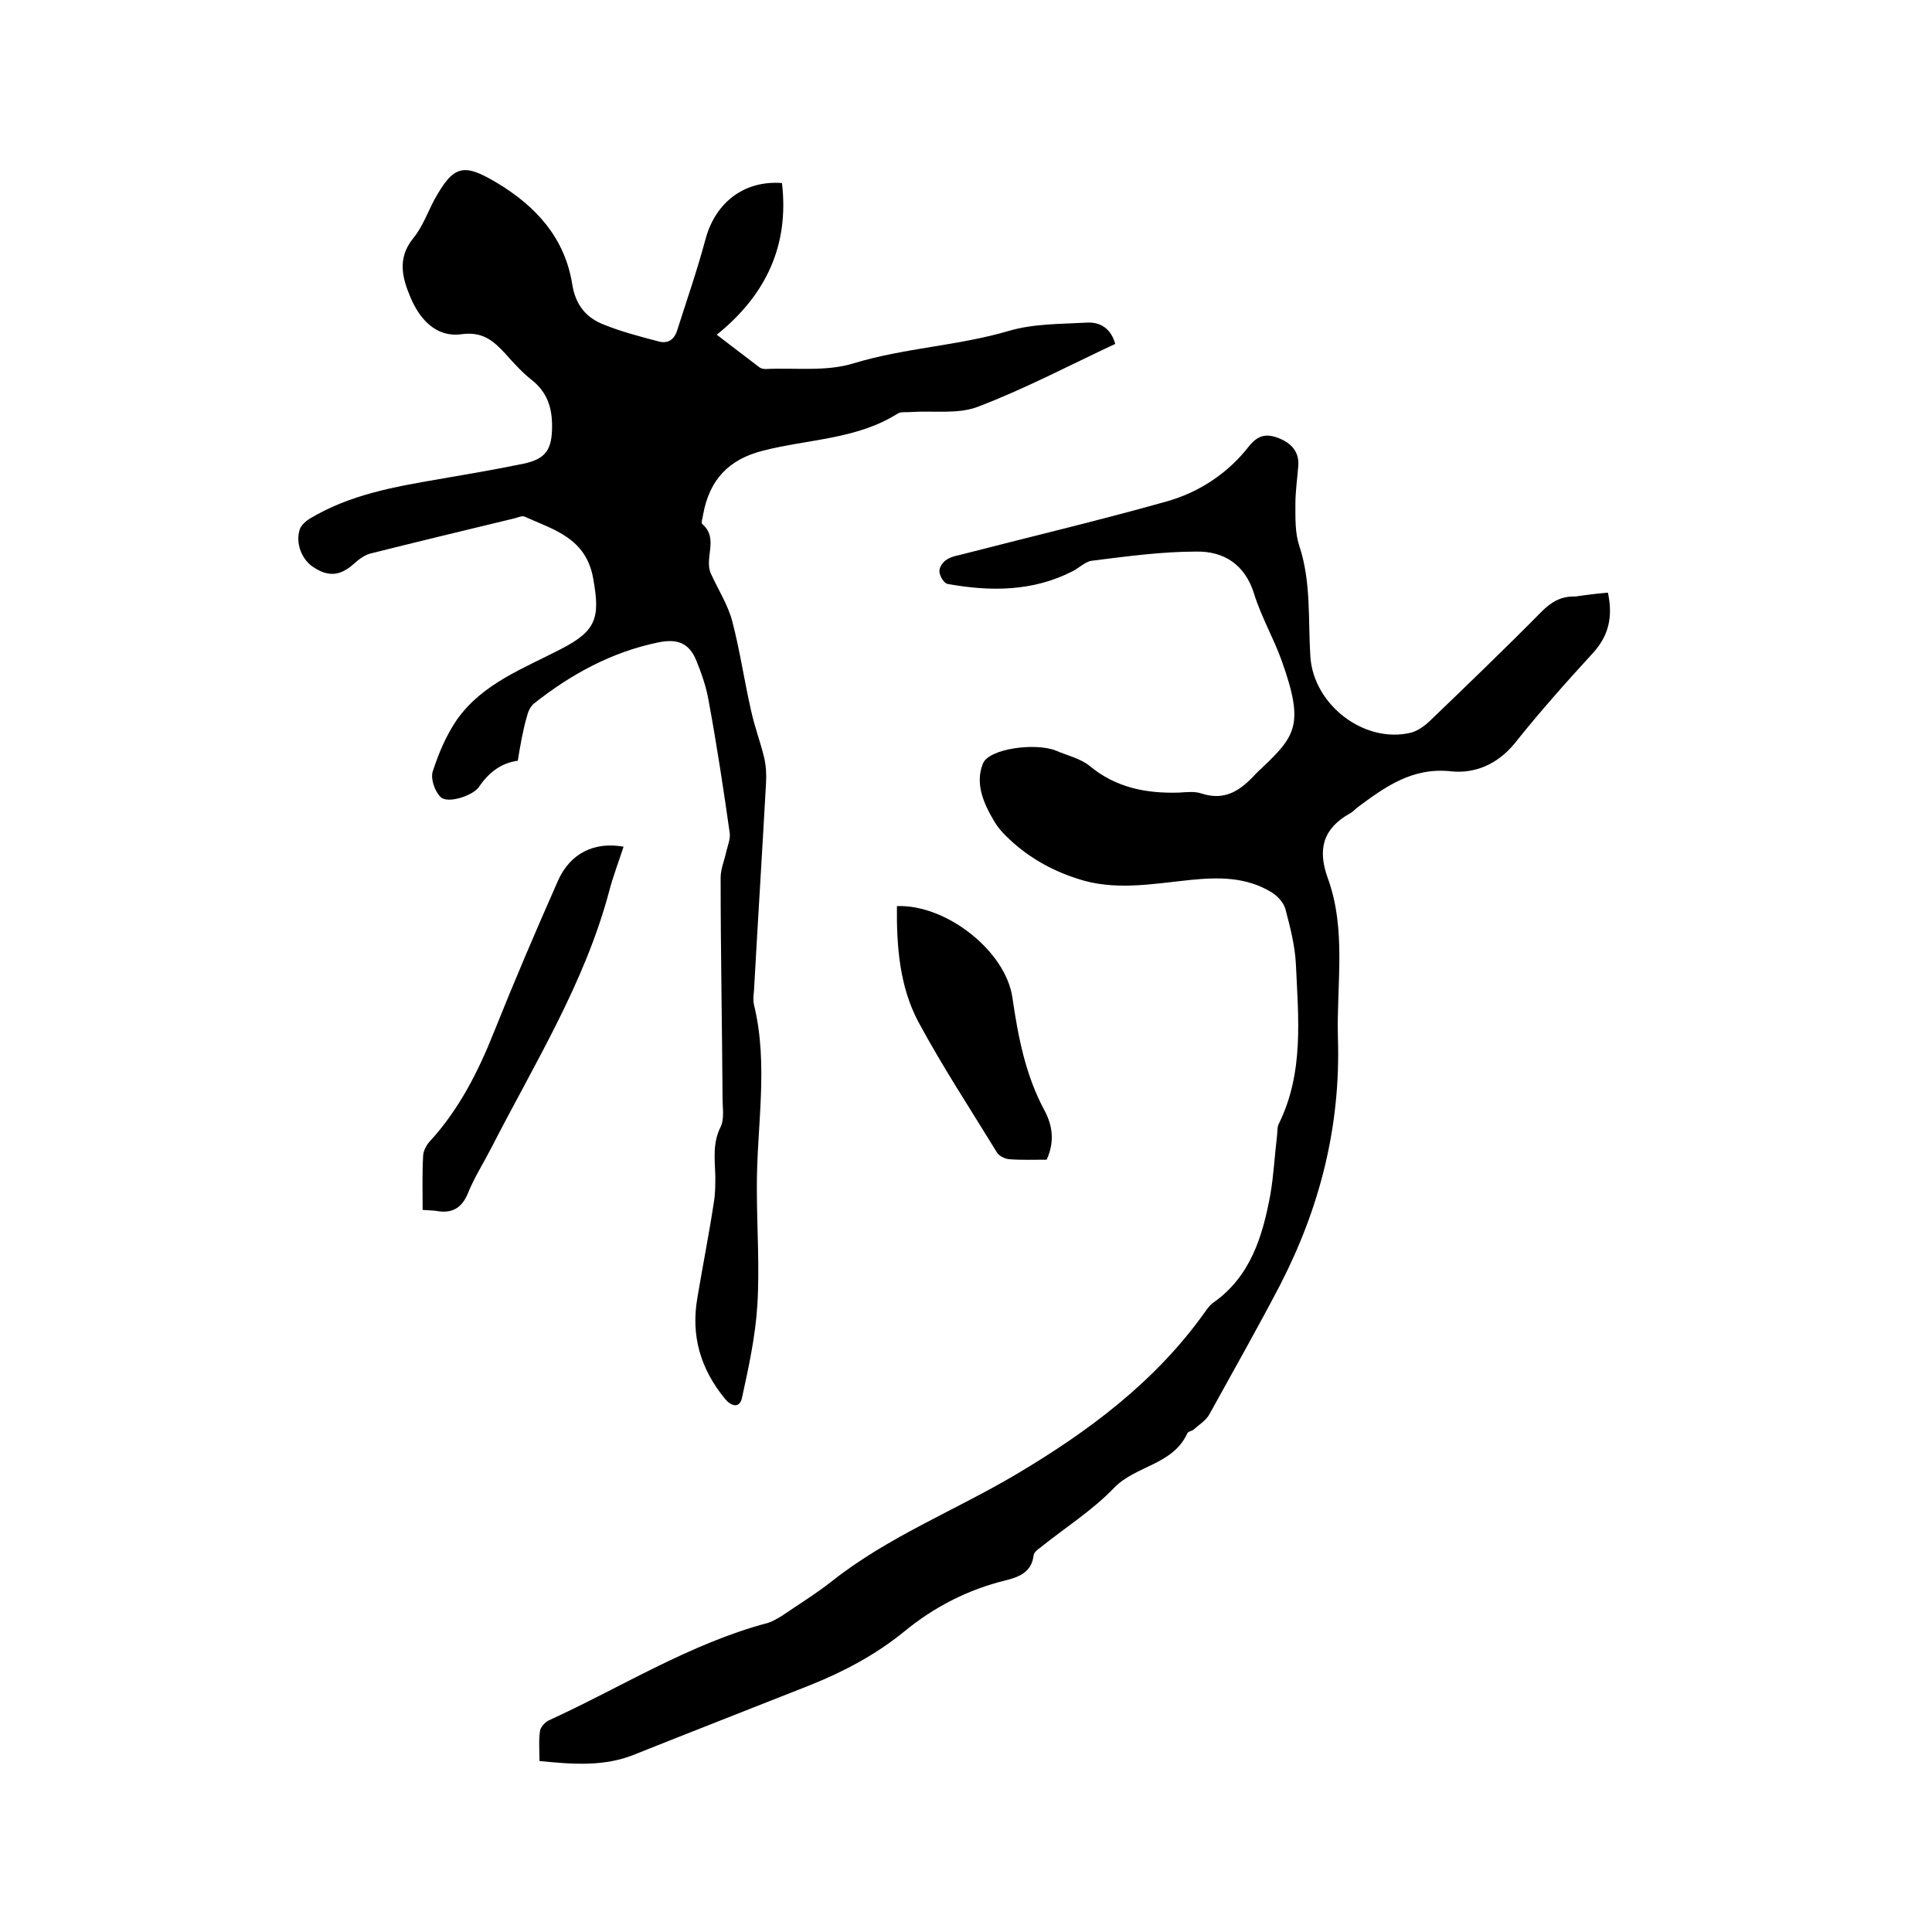 <svg enable-background="new 0 0 400 400" viewBox="0 0 400 400" xmlns="http://www.w3.org/2000/svg"><path d="m332.9 122.7c1.1 5.1.1 9-3.1 12.5-5.6 6.1-11.1 12.3-16.2 18.7-3.5 4.3-8.2 6.3-13.1 5.8-8.1-.9-13.7 3.2-19.5 7.5-.5.4-.9.9-1.5 1.2-5.5 3.1-6.8 7.3-4.6 13.4 3.9 10.7 1.8 22 2.1 33 .6 18.3-3.7 35.2-12 51.3-4.7 9-9.7 17.8-14.6 26.7-.7 1.3-2.2 2.2-3.3 3.2-.4.3-1.2.4-1.3.8-3 6.5-10.6 6.6-15.1 11.2-4.5 4.7-10.2 8.3-15.3 12.4-.6.4-1.3 1-1.4 1.6-.4 3.5-3 4.5-5.8 5.2-7.8 1.9-14.8 5.5-21 10.6-5.9 4.8-12.5 8.3-19.5 11.1-12.1 4.8-24.2 9.5-36.2 14.3-6.3 2.6-12.8 2.1-19.8 1.4 0-2.1-.2-4.2.1-6.2.1-.8 1-1.8 1.8-2.2 15.1-6.9 29.2-15.9 45.4-20.2 1-.3 1.9-.9 2.8-1.4 3.5-2.4 7.1-4.6 10.4-7.2 11.6-9.2 25.4-14.6 38.1-22.1 15-8.9 28.9-19.2 39.2-33.7.5-.7 1-1.4 1.7-1.9 7.7-5.4 10.2-13.7 11.8-22.3.7-4 .9-8.2 1.4-12.3.1-.8 0-1.8.4-2.5 5.2-10.6 4-21.9 3.5-33-.2-3.9-1.2-7.7-2.2-11.5-.4-1.3-1.7-2.7-2.9-3.4-5.3-3.2-11-3.1-16.9-2.5-7.8.8-15.6 2.3-23.3-.3-5.6-1.8-10.6-4.7-14.8-8.9-.8-.8-1.6-1.7-2.2-2.7-2.3-3.8-4.2-8-2.5-12.2 1.2-3.1 10.8-4.4 15.1-2.7 2.3 1 5 1.6 6.9 3.1 5.5 4.6 11.8 5.8 18.6 5.6 1.6-.1 3.3-.3 4.7.2 5 1.6 8.2-.8 11.3-4.2.1-.1.2-.1.2-.2 7.9-7.4 9.9-9.5 5.1-23-1.7-4.8-4.3-9.2-5.8-14.1-1.9-6-6.3-8.7-11.9-8.6-7.2 0-14.5 1-21.7 1.9-1.3.2-2.5 1.4-3.8 2.1-8.3 4.3-17.1 4.3-26 2.7-.7-.1-1.6-1.5-1.7-2.5-.1-.8.6-1.9 1.3-2.4.8-.6 1.9-.9 2.9-1.1 14.3-3.7 28.7-7.1 42.9-11.1 6.7-1.9 12.6-5.8 16.9-11.3 1.9-2.4 3.6-2.8 6.2-1.8s4.3 2.8 4.1 5.7c-.2 2.6-.6 5.3-.6 7.9 0 2.9-.1 6 .8 8.7 2.5 7.5 1.8 15.3 2.3 23 .7 10 11.2 18 20.8 15.7 1.5-.4 3-1.5 4.1-2.6 7.7-7.4 15.4-14.8 22.9-22.4 2.1-2.1 4.1-3.3 7.1-3.2 2-.3 4.3-.6 6.7-.8z"/><path d="m107.2 157.5c-3.7.5-6.2 2.7-8.1 5.5-1.2 1.7-6.4 3.5-7.9 2-1.2-1.2-2.1-3.8-1.6-5.3 1.2-3.7 2.8-7.5 5-10.7 5.3-7.5 13.8-10.6 21.5-14.6 7.4-3.8 8.2-6.5 6.7-14.7-1.5-8.3-8.1-10-14.1-12.7-.5-.3-1.4.1-2.1.3-10 2.4-19.9 4.8-29.9 7.3-1.2.3-2.4 1.2-3.4 2.1-2.8 2.5-5.2 2.8-8.3.8-2.6-1.6-3.9-5.2-2.9-8 .3-.8 1.2-1.6 2-2.1 8.3-5 17.5-6.6 26.8-8.2 5.8-1 11.7-2 17.5-3.2 4.7-1 5.9-3 5.9-7.8 0-4-1.1-7.1-4.3-9.6-2-1.6-3.7-3.5-5.4-5.4-2.5-2.7-4.7-4.6-9.1-4-5.2.7-8.6-3.1-10.5-7.6-1.7-4-2.8-8.1.5-12.2 1.9-2.3 3-5.3 4.4-8 4-7.2 6-7.7 12.9-3.6 8.2 4.9 14.2 11.5 15.7 21.2.7 4.2 2.9 6.8 6.5 8.2 3.7 1.5 7.6 2.5 11.4 3.5 1.9.5 3.2-.4 3.8-2.3 2-6.3 4.2-12.6 5.9-19 2.1-7.6 8.1-12.1 15.8-11.5 1.5 12.8-3.2 23.1-13.5 31.4 3.3 2.5 6.1 4.7 8.9 6.8.3.2.8.3 1.2.3 6.1-.3 12.6.6 18.3-1.2 10.6-3.2 21.6-3.6 32.1-6.7 5.1-1.5 10.6-1.4 16-1.7 2.9-.2 5.1 1.2 6 4.4-9.4 4.4-18.7 9.3-28.4 13-4.1 1.6-9.2.8-13.8 1.1-.9.1-2.1-.1-2.8.3-8.5 5.4-18.6 5.3-27.9 7.7-7.2 1.8-11.1 6.1-12.4 13.1-.1.7-.5 1.9-.2 2.1 3.5 3 .3 7.1 1.8 10.3 1.5 3.3 3.5 6.4 4.4 9.8 1.6 6.1 2.5 12.4 3.9 18.5.7 3.3 1.9 6.4 2.7 9.7.4 1.7.5 3.5.4 5.3-.8 14.4-1.7 28.7-2.5 43.1-.1.9-.2 1.9 0 2.8 3.1 12.7.5 25.5.6 38.2 0 8 .6 16.1.1 24-.4 6.5-1.8 12.9-3.2 19.3-.5 2.1-2.2 1.7-3.5.1-5.1-6.2-7.1-13.1-5.7-21 1.1-6.6 2.4-13.1 3.4-19.7.3-1.8.3-3.6.3-5.4-.1-3.5-.6-6.8 1.1-10.2.8-1.6.4-3.9.4-5.9-.1-15.2-.4-30.5-.4-45.7 0-1.8.8-3.6 1.2-5.5.3-1.2.8-2.5.7-3.6-1.3-9.2-2.7-18.4-4.4-27.6-.5-2.9-1.5-5.7-2.6-8.4-1.5-3.5-3.9-4.4-7.8-3.6-9.7 2-18.1 6.6-25.8 12.7-.7.6-1.2 1.7-1.4 2.6-.9 3.1-1.4 6.2-1.9 9.2z"/><path d="m87.5 250.5c0-3.9-.1-7.5.1-11.1 0-1 .6-2.2 1.3-3 6.1-6.6 10.1-14.5 13.4-22.8 4.2-10.5 8.6-20.8 13.2-31.2 2.5-5.7 7.5-8.2 13.6-7.1-1 3.1-2.2 6.2-3 9.3-5.1 19.1-15.5 35.7-24.4 53.1-1.6 3.1-3.5 6.1-4.8 9.3s-3.4 4.3-6.6 3.7c-.7-.1-1.6-.1-2.8-.2z"/><path d="m185.7 187.6c10.2-.4 22.5 9.3 23.9 18.9 1.2 8.2 2.7 16.1 6.7 23.5 1.6 3 2.1 6.4.4 10.1-2.5 0-5.2.1-7.8-.1-.9-.1-2.1-.7-2.5-1.4-5.5-9-11.3-17.8-16.3-27.1-3.8-7.2-4.5-15.4-4.4-23.9z"/></svg>